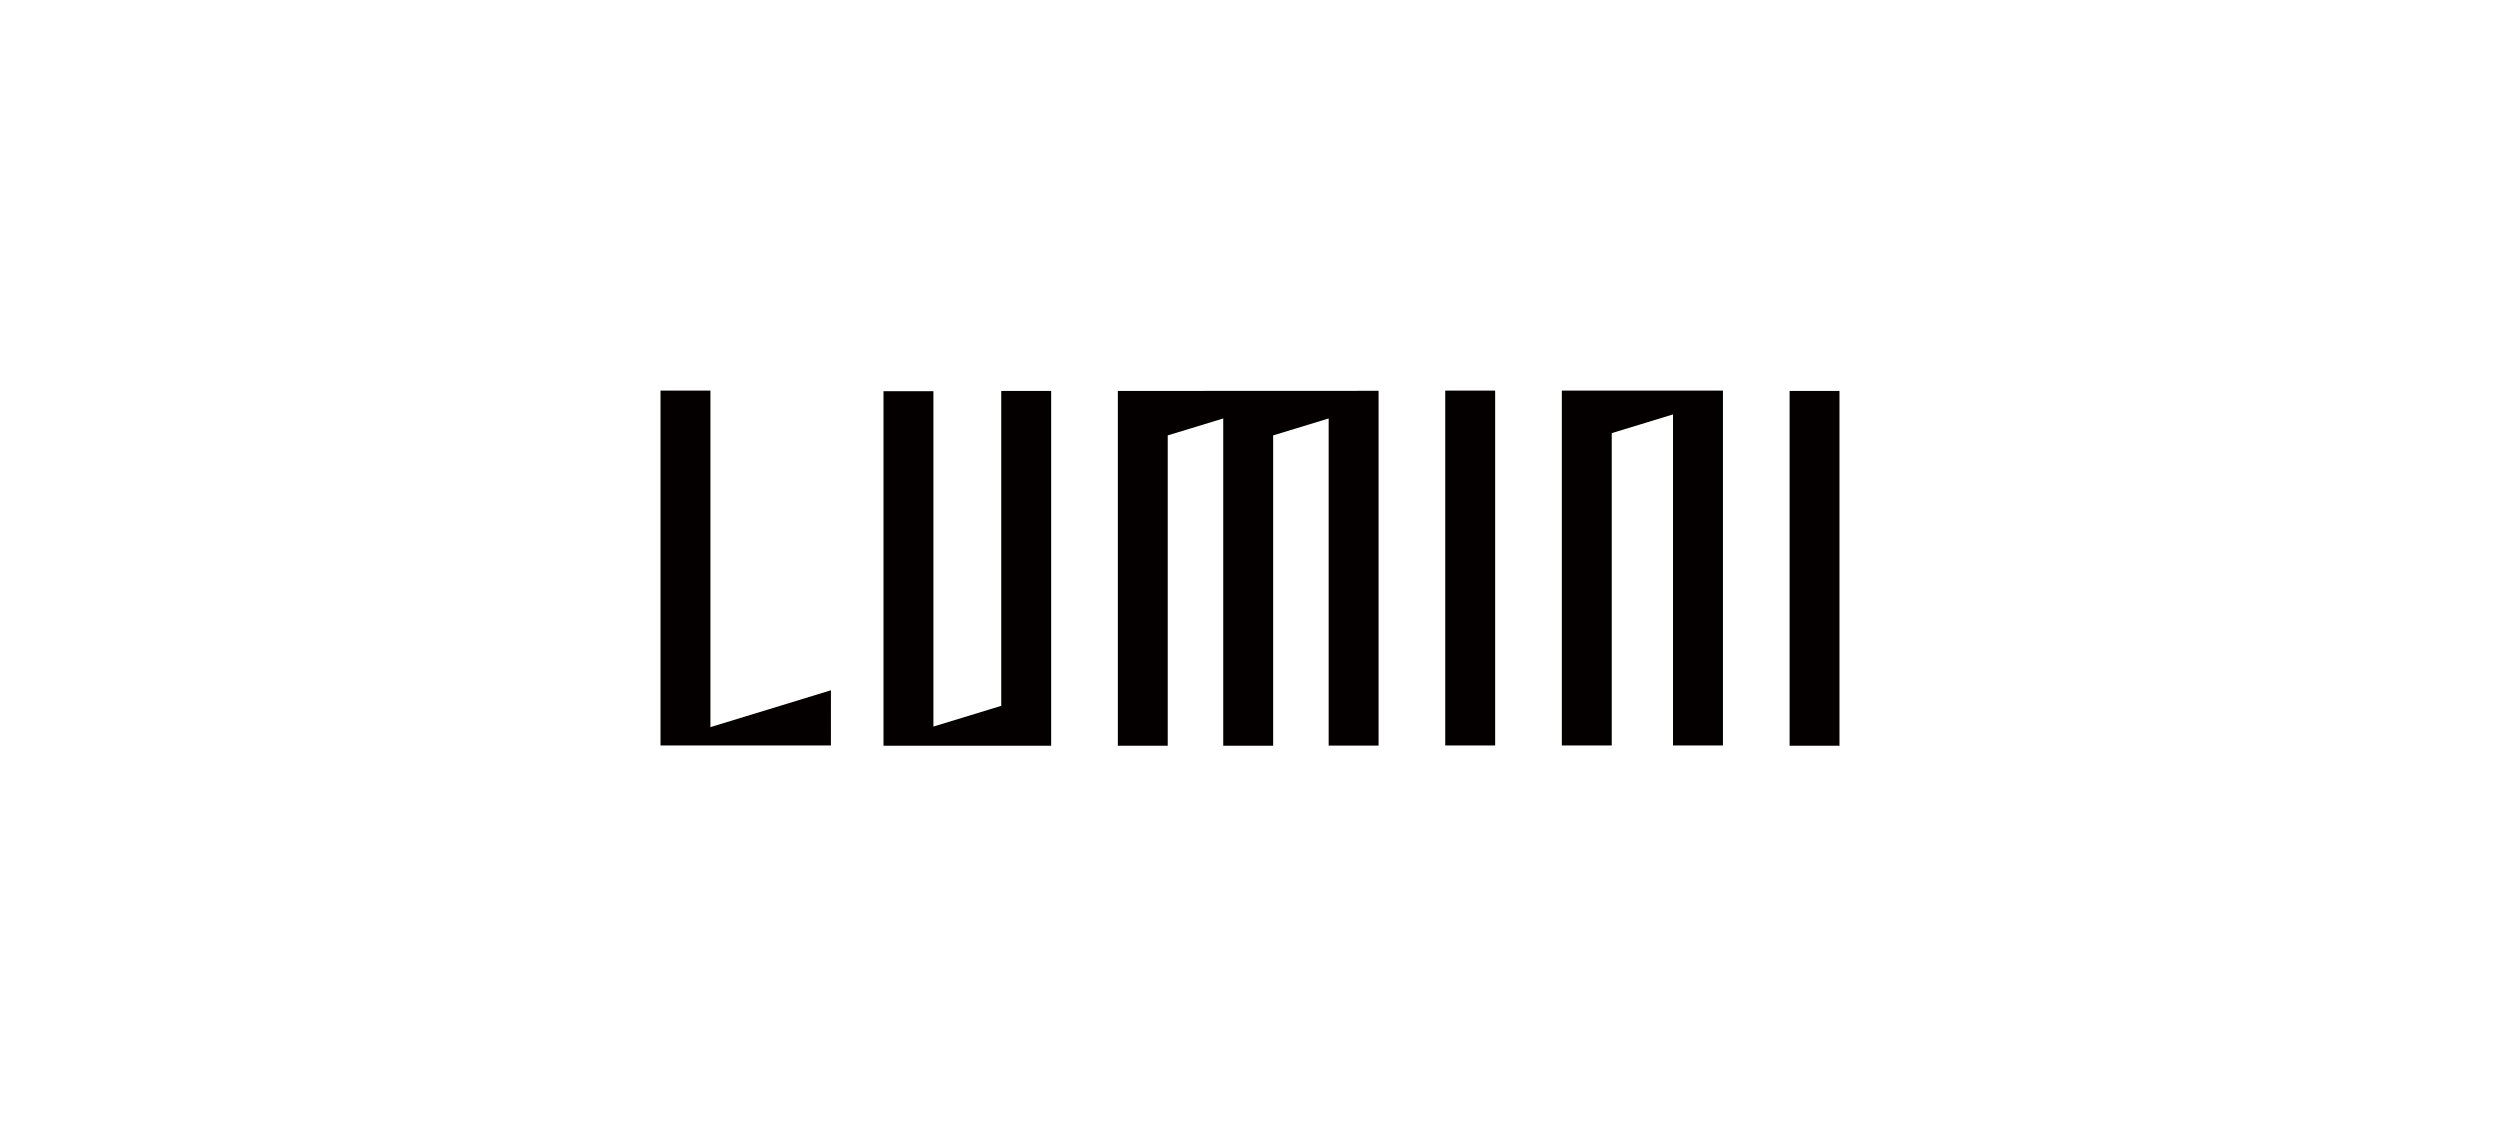 <svg width="176" height="80" viewBox="0 0 176 80" fill="none" xmlns="http://www.w3.org/2000/svg">
<g clip-path="url(#clip0_349_4136)">
<path d="M129.502 27.521H125.988V52.503H129.502V27.521Z" fill="#040000"/>
<path d="M70.488 49.691L65.712 51.15V27.54H62.198V52.5H74.002V27.521H70.488V49.691Z" fill="#040000"/>
<path d="M109.953 52.481H113.467V30.492L117.78 29.174V52.481H121.295V27.5H109.953V52.481Z" fill="#040000"/>
<path d="M105.259 27.5H101.745V52.481H105.259V27.5Z" fill="#040000"/>
<path d="M50.014 27.5H46.5V52.481H58.496L58.498 48.596L50.014 51.19V27.5Z" fill="#040000"/>
<path d="M78.696 27.522V52.5H82.208V30.652L86.116 29.459V52.482V52.5H89.63V30.652L93.538 29.459V52.492H97.052V27.514L78.696 27.522Z" fill="#040000"/>
</g>
<defs>
<clipPath id="clip0_349_4136">
<rect width="83" height="25" fill="white" transform="translate(46.5 27.5)"/>
</clipPath>
</defs>
</svg>
